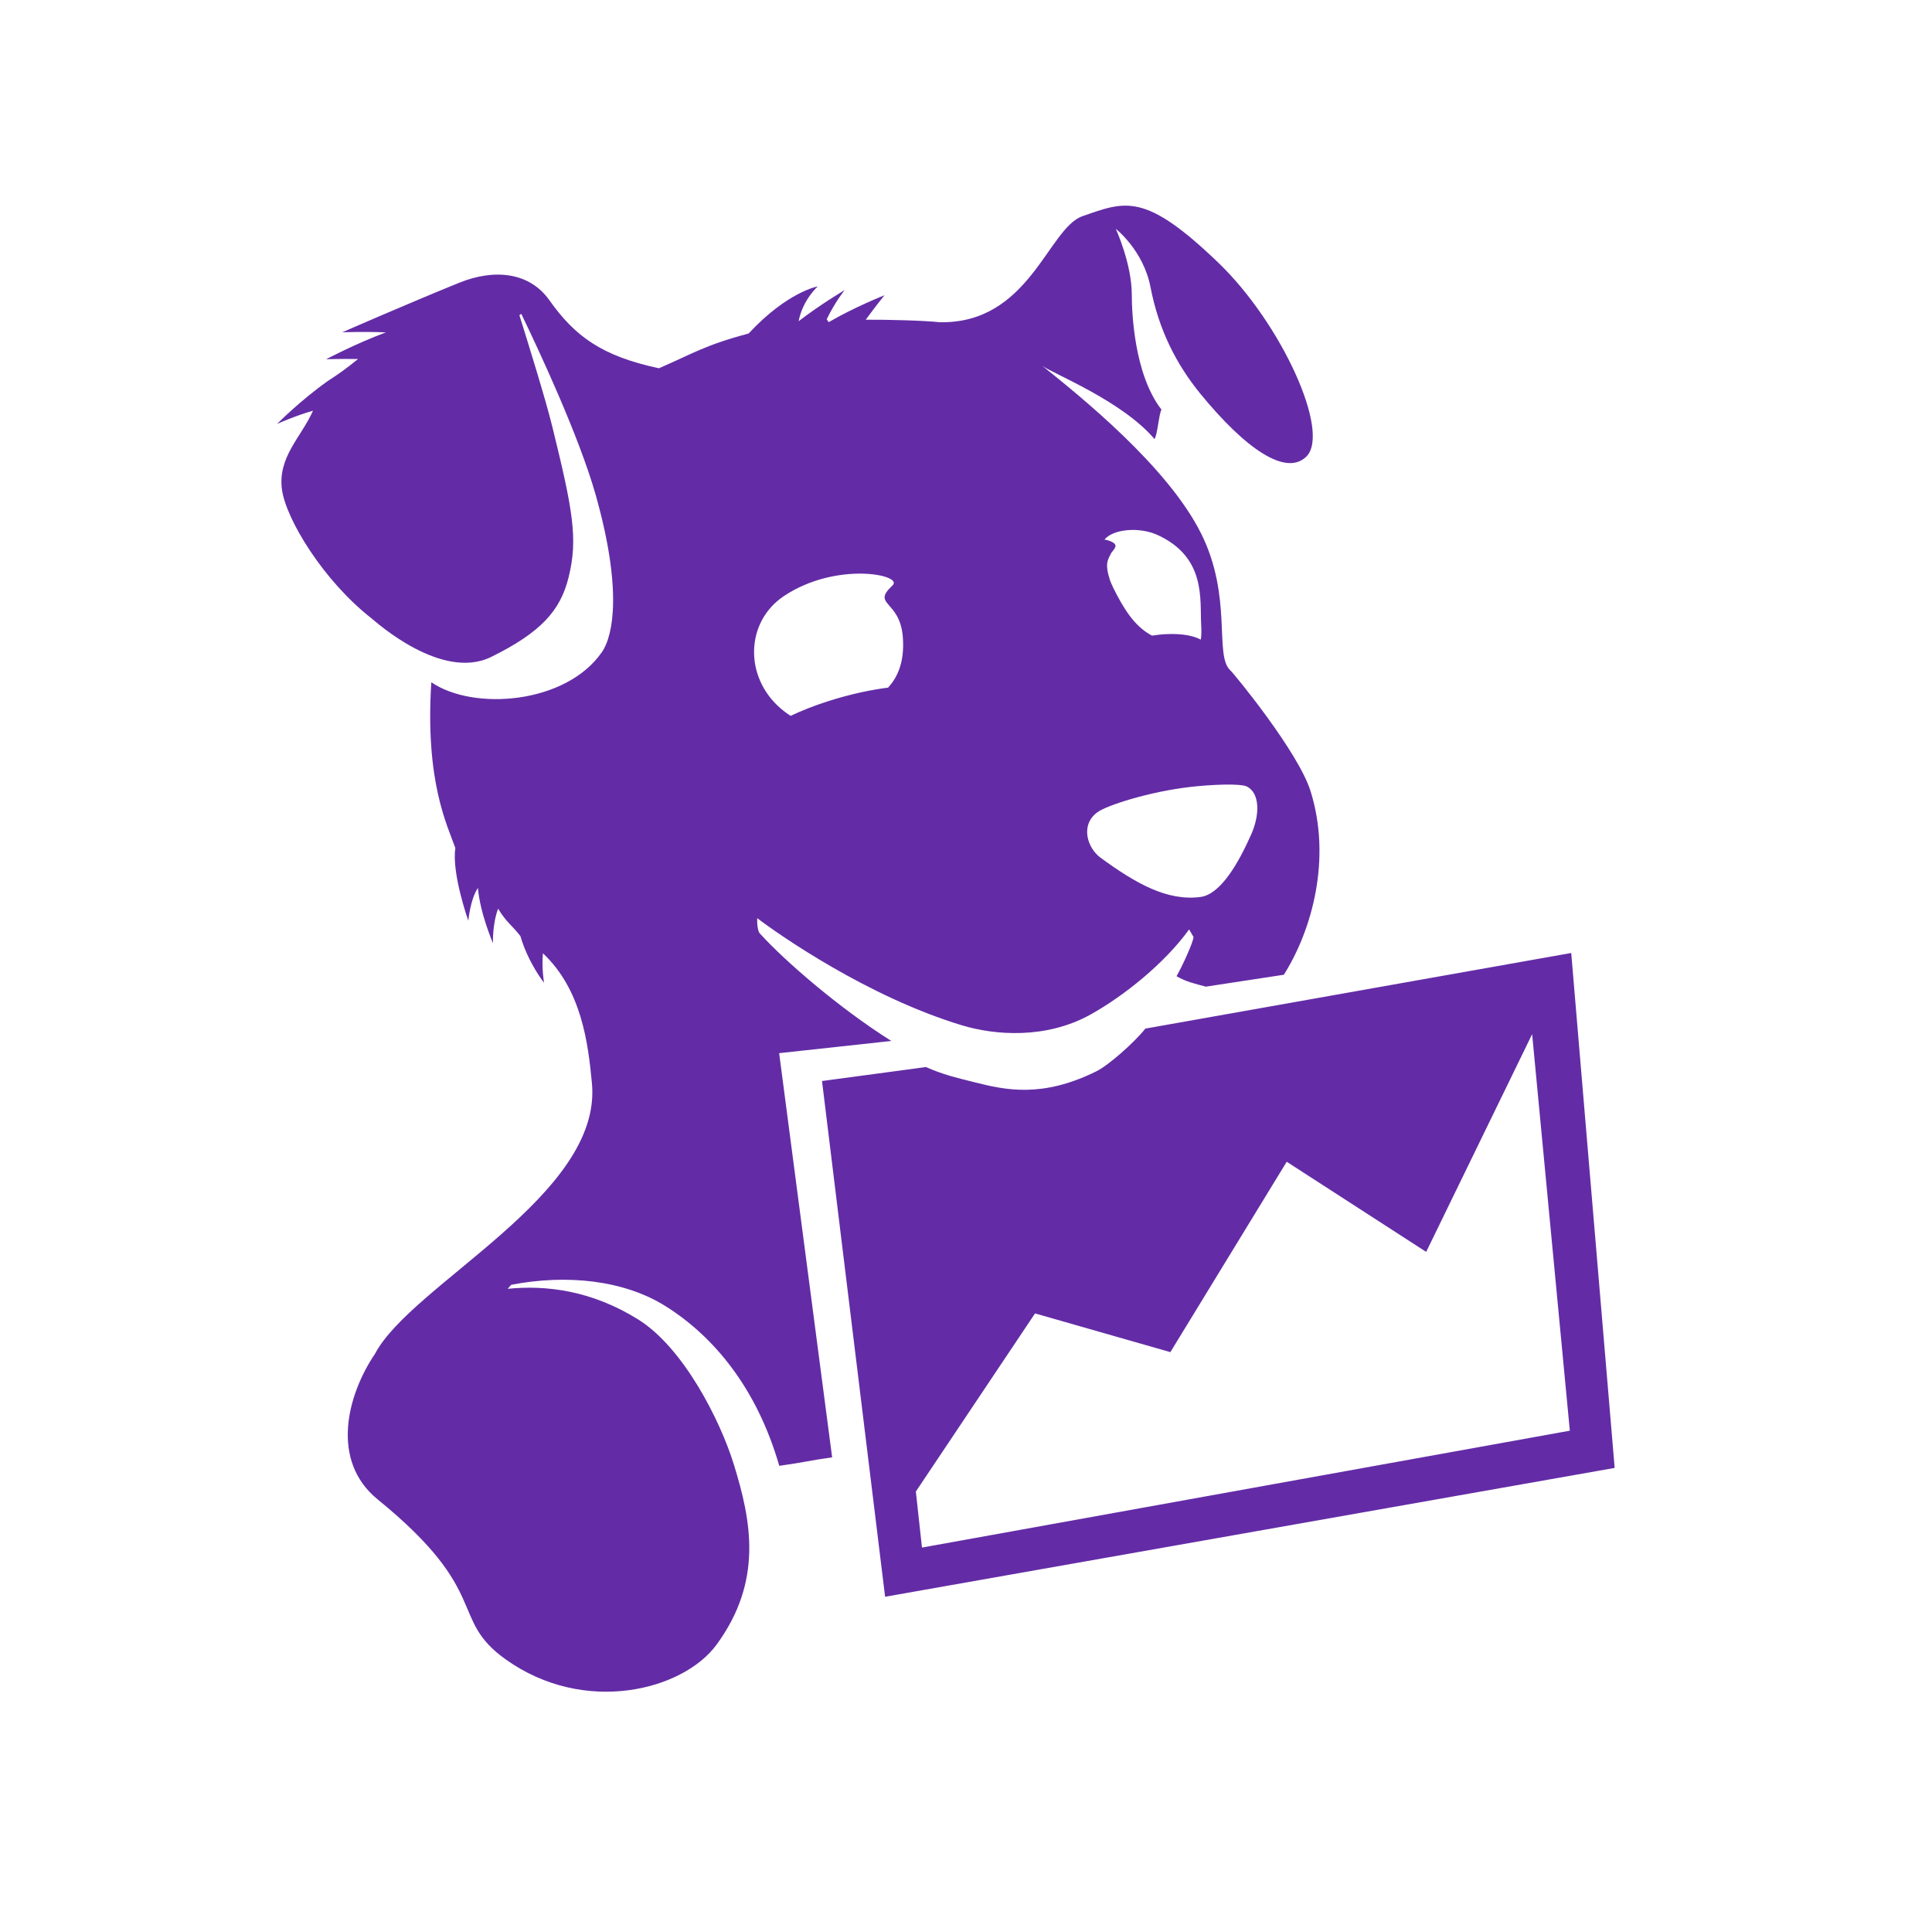 <?xml version="1.0" encoding="UTF-8"?> <svg xmlns="http://www.w3.org/2000/svg" width="91" height="90" viewBox="0 0 91 90" fill="none"><path d="M36.923 28.078C39.392 26.429 42.574 27.078 42.041 27.574C41.026 28.522 42.377 28.242 42.523 29.99C42.63 31.278 42.2 31.987 41.831 32.39C41.06 32.489 40.123 32.674 38.995 33.033C38.327 33.246 37.746 33.482 37.238 33.72C37.104 33.634 36.958 33.529 36.786 33.383C35.044 31.904 35.102 29.294 36.923 28.078ZM51.674 38.271C52.122 37.931 54.159 37.29 56.044 37.071C57.034 36.957 58.445 36.891 58.746 37.056C59.344 37.379 59.344 38.38 58.934 39.304C58.338 40.647 57.495 42.13 56.541 42.252C54.984 42.454 53.512 41.628 51.832 40.398C51.231 39.956 50.863 38.885 51.674 38.271ZM54.515 25.197C56.813 26.245 56.513 28.239 56.576 29.41C56.594 29.746 56.588 29.973 56.559 30.129C56.241 29.96 55.738 29.836 54.94 29.87C54.707 29.88 54.48 29.907 54.26 29.941C53.412 29.496 52.905 28.625 52.441 27.699C52.399 27.613 52.365 27.537 52.334 27.462C52.321 27.429 52.306 27.392 52.293 27.361C52.288 27.345 52.284 27.331 52.277 27.316C52.023 26.525 52.194 26.367 52.301 26.123C52.412 25.874 52.827 25.669 52.214 25.461C52.161 25.442 52.095 25.431 52.021 25.417C52.428 24.923 53.644 24.804 54.515 25.197ZM41.983 49.034C39.506 47.476 36.944 45.242 35.823 44.005C35.635 43.866 35.666 43.25 35.666 43.25C36.677 44.02 40.872 46.956 45.308 48.297C46.873 48.771 49.274 48.95 51.357 47.794C52.948 46.909 54.864 45.369 56.008 43.781L56.217 44.136C56.209 44.373 55.683 45.523 55.416 45.985C55.899 46.257 56.26 46.331 56.798 46.476L60.471 45.915C61.789 43.829 62.734 40.464 61.727 37.261C61.152 35.424 58.154 31.766 57.939 31.565C57.187 30.856 58.065 28.117 56.573 25.129C54.996 21.968 50.886 18.672 49.1 17.237C49.627 17.614 52.866 18.894 54.377 20.68C54.519 20.495 54.577 19.536 54.707 19.293C53.41 17.629 53.309 14.668 53.309 13.876C53.309 12.425 52.556 10.78 52.556 10.78C52.556 10.78 53.853 11.786 54.189 13.519C54.585 15.572 55.429 17.188 56.546 18.556C58.659 21.135 60.568 22.458 61.533 21.505C62.687 20.36 60.362 15.239 57.391 12.38C53.924 9.044 53.018 9.474 50.983 10.185C49.36 10.752 48.483 15.268 44.253 15.178C43.536 15.096 41.69 15.052 40.778 15.06C41.253 14.409 41.661 13.907 41.661 13.907C41.661 13.907 40.242 14.467 39.032 15.176L38.939 15.039C39.347 14.197 39.786 13.664 39.786 13.664C39.786 13.664 38.652 14.332 37.617 15.131C37.805 14.126 38.518 13.49 38.518 13.49C38.518 13.49 37.086 13.743 35.261 15.71C33.188 16.265 32.689 16.63 31.037 17.347C28.35 16.773 27.083 15.846 25.875 14.14C24.955 12.837 23.318 12.64 21.645 13.313C19.206 14.301 16.122 15.653 16.122 15.653C16.122 15.653 17.127 15.613 18.175 15.657C16.741 16.189 15.363 16.922 15.363 16.922C15.363 16.922 16.034 16.898 16.863 16.912C16.291 17.378 15.974 17.601 15.429 17.955C14.117 18.888 13.053 19.967 13.053 19.967C13.053 19.967 13.943 19.57 14.743 19.347C14.184 20.602 13.076 21.526 13.28 23.063C13.476 24.467 15.234 27.358 17.504 29.132C17.7 29.287 20.8 32.097 23.139 30.943C25.476 29.79 26.398 28.763 26.783 27.189C27.235 25.38 26.977 24.012 26.012 20.087C25.694 18.791 24.864 16.123 24.464 14.847L24.553 14.784C25.318 16.365 27.275 20.532 28.063 23.332C29.294 27.696 28.91 29.911 28.347 30.722C26.648 33.17 22.296 33.494 20.316 32.137C20.013 36.837 21.084 38.906 21.448 39.949C21.267 41.147 22.059 43.372 22.059 43.372C22.059 43.372 22.148 42.36 22.511 41.827C22.608 43.016 23.22 44.429 23.22 44.429C23.22 44.429 23.183 43.556 23.461 42.802C23.853 43.453 24.141 43.607 24.512 44.096C24.883 45.366 25.626 46.294 25.626 46.294C25.626 46.294 25.506 45.613 25.572 44.904C27.387 46.612 27.699 49.105 27.88 51.021C28.389 56.288 19.404 60.475 17.663 63.77C16.343 65.721 15.552 68.808 17.787 70.628C23.189 75.024 21.114 76.234 23.819 78.165C27.529 80.815 32.17 79.628 33.75 77.473C35.949 74.471 35.385 71.638 34.567 68.989C33.929 66.917 32.193 63.475 30.046 62.144C27.852 60.782 25.719 60.527 23.912 60.709L24.078 60.521C26.678 60.015 29.396 60.293 31.362 61.535C33.595 62.941 35.637 65.352 36.705 69.047C37.916 68.878 38.087 68.802 39.195 68.648L36.699 49.609L41.983 49.034ZM43.426 72.898L43.138 70.258L48.752 61.868L55.126 63.692L60.606 54.724L67.175 58.97L72.166 48.715L73.941 67.392L43.426 72.898ZM74.007 44.89L53.948 48.452C53.451 49.08 52.222 50.181 51.632 50.468C49.098 51.718 47.386 51.357 45.906 50.98C44.955 50.744 44.404 50.611 43.614 50.263L38.718 50.921L41.69 75.215L76.053 69.146L74.007 44.89Z" fill="#632CA6"></path></svg> 